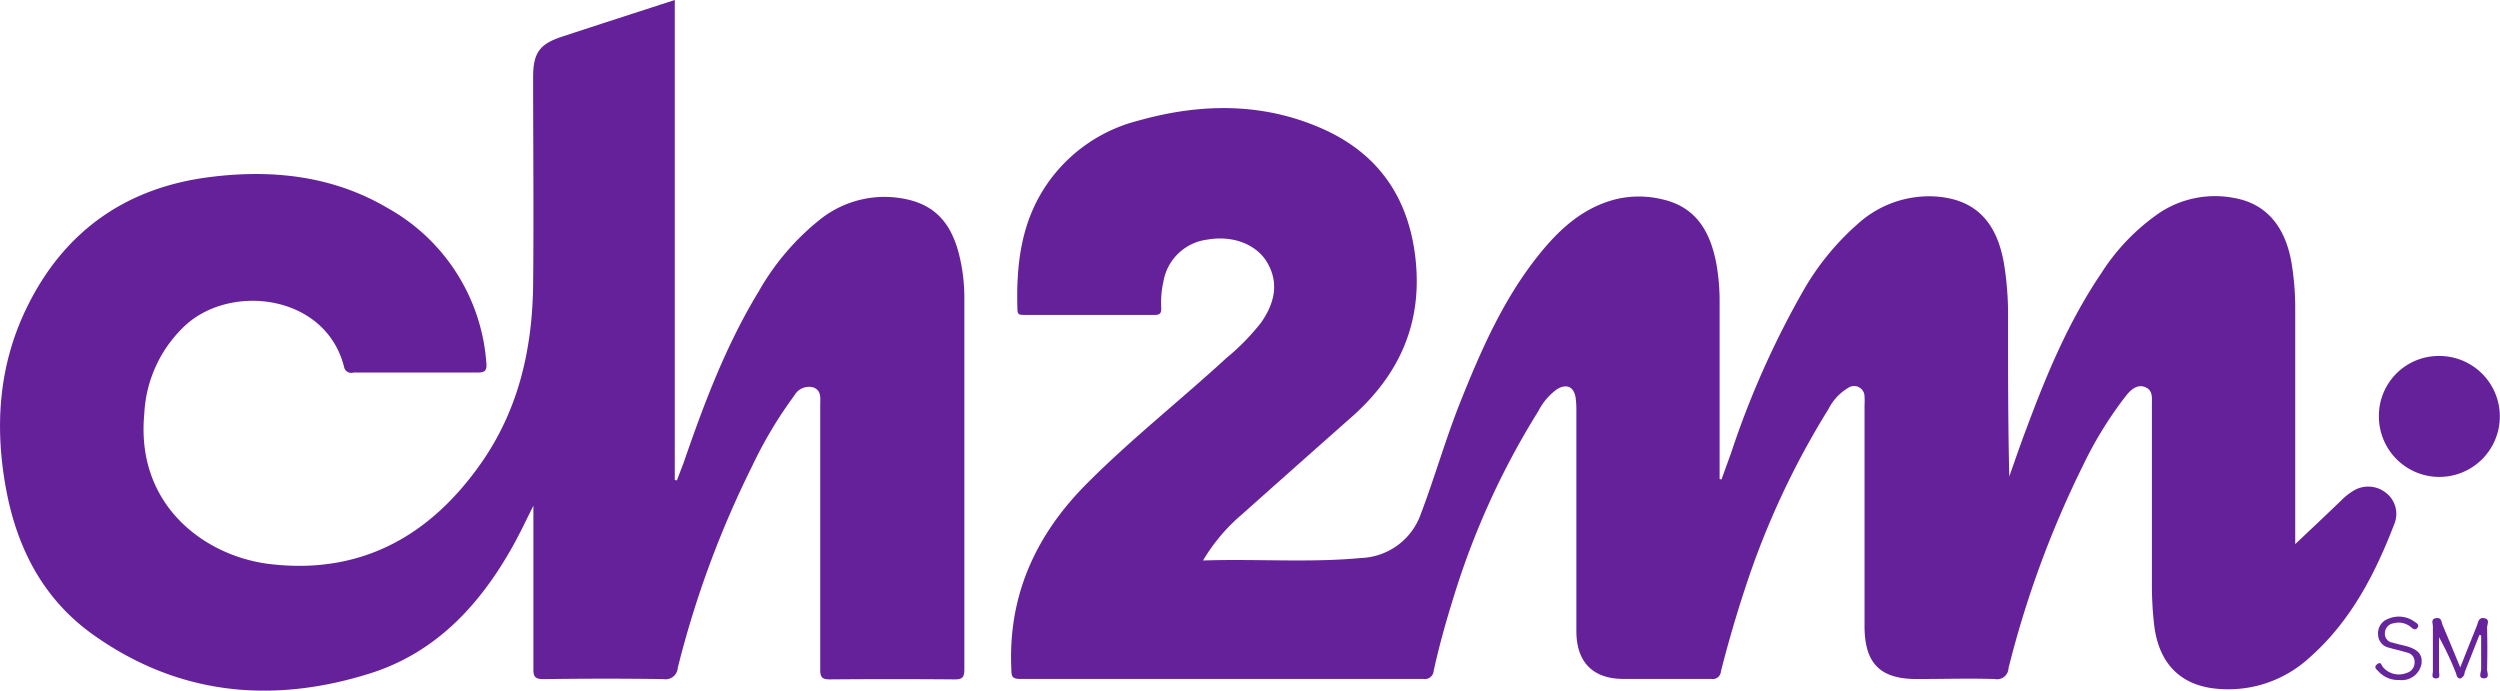 <svg xmlns="http://www.w3.org/2000/svg" viewBox="0 0 282.39 78.01"><title>ch_sm_rgb_prp_pos (2)</title><path d="M135.89 63.31c6.1-.2 12 .27 17.84-.28a7.45 7.45 0 0 0 6.77-5c1.58-4.17 2.8-8.47 4.45-12.61 2.36-5.91 4.9-11.71 8.93-16.71 2.29-2.84 4.93-5.26 8.62-6.2a11.15 11.15 0 0 1 5.24 0c3.9.87 5.47 3.73 6.14 7.32a24.21 24.21 0 0 1 .36 4.45v19.83l.21.05 1.09-3a100.56 100.56 0 0 1 8.06-18.16 29.52 29.52 0 0 1 6.26-7.72 12 12 0 0 1 8.49-3.1c5.13.23 7.25 3.3 8 7.53a35.25 35.25 0 0 1 .47 6.2c0 6 0 11.91.14 17.91.66-1.86 1.29-3.72 2-5.57 2.25-6.06 4.74-12 8.4-17.4a23.7 23.7 0 0 1 6.57-6.81 11.37 11.37 0 0 1 8.42-1.68c3.55.62 5.75 3.12 6.48 7.26a31.55 31.55 0 0 1 .43 5.38v26.46c1.82-1.72 3.46-3.26 5.08-4.82a7.35 7.35 0 0 1 1.55-1.24 3.19 3.19 0 0 1 3.54.21 3 3 0 0 1 1.06 3.48c-2.2 5.75-5 11.17-9.73 15.29a13.52 13.52 0 0 1-9.94 3.45c-4.39-.25-7-2.77-7.51-7.36a39.57 39.57 0 0 1-.24-4.46v-20.35c0-.74.12-1.57-.75-1.93s-1.59.26-2.11.89a43.2 43.2 0 0 0-4.88 7.87 113.4 113.4 0 0 0-8.46 23 1.29 1.29 0 0 1-1.54 1.21c-2.94-.09-5.88 0-8.82 0-4.15 0-5.9-1.77-5.9-6v-24.94a7.58 7.58 0 0 0 0-.94 1.18 1.18 0 0 0-1.86-1 5.82 5.82 0 0 0-2.21 2.38 92.88 92.88 0 0 0-9.32 19.95c-1.06 3.19-2 6.41-2.83 9.68a.93.93 0 0 1-1.1.86h-9.88c-3.48 0-5.34-1.88-5.35-5.4v-24.93a10.05 10.05 0 0 0-.08-1.41c-.18-1.26-1-1.64-2.09-1a6.92 6.92 0 0 0-2.12 2.48 88.87 88.87 0 0 0-9.46 20.64c-.9 2.87-1.73 5.77-2.37 8.72a1 1 0 0 1-1.18.9h-45.52c-.83 0-1-.23-1-1-.42-8.42 2.77-15.34 8.64-21.18 5-5 10.48-9.32 15.64-14.06a25.85 25.85 0 0 0 3.92-4c1.46-2.09 2.08-4.34.75-6.71-1.22-2.16-3.94-3.17-6.78-2.68a5.76 5.76 0 0 0-5 4.77 10.8 10.8 0 0 0-.24 3c0 .56-.15.74-.72.74h-14.82c-.36 0-.68 0-.7-.51-.17-5.06.37-9.95 3.34-14.27a17.83 17.83 0 0 1 10.3-7.16c7.1-2 14.19-2.08 21 1 6.22 2.83 9.57 7.8 10.32 14.6.8 7.26-1.82 13.1-7.19 17.85q-6.25 5.53-12.48 11.08a20.53 20.53 0 0 0-4.33 5.15zm-75.65-6.17c-.79 1.58-1.4 2.87-2.08 4.12-3.7 6.79-8.7 12.32-16.16 14.74-11.22 3.59-22 2.54-31.69-4.46-5.49-4-8.4-9.69-9.62-16.28-1.3-7-.86-13.85 2.24-20.32 4.18-8.72 11.21-13.74 20.78-14.94 7-.89 13.89-.16 20.11 3.52a21.81 21.81 0 0 1 11.11 17.41c.09.88-.1 1.16-1 1.15h-14a.82.82 0 0 1-1.06-.61c-2-8.07-12.46-9.5-17.77-4.87a14.58 14.58 0 0 0-4.8 10.12c-1 10.4 6.89 16.14 14.23 17 10.41 1.21 18.24-3.31 24-11.67 4.11-6 5.61-12.78 5.69-19.92.08-7.8 0-15.6 0-23.41 0-2.73.71-3.74 3.27-4.58 4.22-1.39 8.42-2.74 12.73-4.14v54.21l.24.06c.25-.68.52-1.36.76-2 2.31-6.7 4.78-13.27 8.48-19.35a28.1 28.1 0 0 1 6.77-8 11.7 11.7 0 0 1 8.41-2.64c4.06.37 6.32 2.26 7.39 6.22a20.17 20.17 0 0 1 .66 5.23v41.87c0 1-.3 1.15-1.19 1.14q-7-.06-14 0c-.89 0-1.09-.24-1.09-1.11v-29.88c0-.76.17-1.66-.81-2a1.9 1.9 0 0 0-2.12.93 47.7 47.7 0 0 0-4.72 7.89 111.89 111.89 0 0 0-8.44 22.85 1.38 1.38 0 0 1-1.61 1.29c-4.51-.07-9-.06-13.53 0-.9 0-1.18-.19-1.17-1.14v-18.43zm215.32-16.93a6.83 6.83 0 1 1-6.85 6.86 6.76 6.76 0 0 1 6.85-6.86z" fill="#652199"/><path d="M280.06 71.73c-.55 1.4-1.1 2.8-1.66 4.19a.76.76 0 0 1-.49.72c-.41 0-.41-.41-.52-.67a33.87 33.87 0 0 0-1.89-4v3.85c0 .3.21.82-.36.81s-.32-.53-.33-.83v-5.05c0-.32-.27-.85.37-.93s.58.44.72.77c.64 1.5 1.26 3 2 4.8.68-1.72 1.27-3.21 1.87-4.69.16-.41.19-1 .86-.87s.29.72.3 1.09q.06 2.35 0 4.7c0 .35.33 1-.36 1s-.3-.69-.31-1.05v-3.81z" fill="#66239b"/><path d="M271 76.81a3 3 0 0 1-2.31-.94c-.19-.23-.64-.47-.18-.84s.49.16.67.34a2.36 2.36 0 0 0 2.67.64 1.21 1.21 0 0 0 .89-1.23 1.05 1.05 0 0 0-.89-1.08c-.67-.21-1.36-.35-2-.54a1.54 1.54 0 0 1-1.23-1.53 1.7 1.7 0 0 1 1.15-1.73 3 3 0 0 1 3 .35c.21.14.53.31.31.64s-.46.17-.69 0a2.15 2.15 0 0 0-2-.49 1.14 1.14 0 0 0-1 1.1 1 1 0 0 0 .88 1.09c.41.13.83.22 1.25.32 1.59.38 2.15 1 2 2.09a2.27 2.27 0 0 1-2.52 1.81z" fill="#67259b"/></svg>